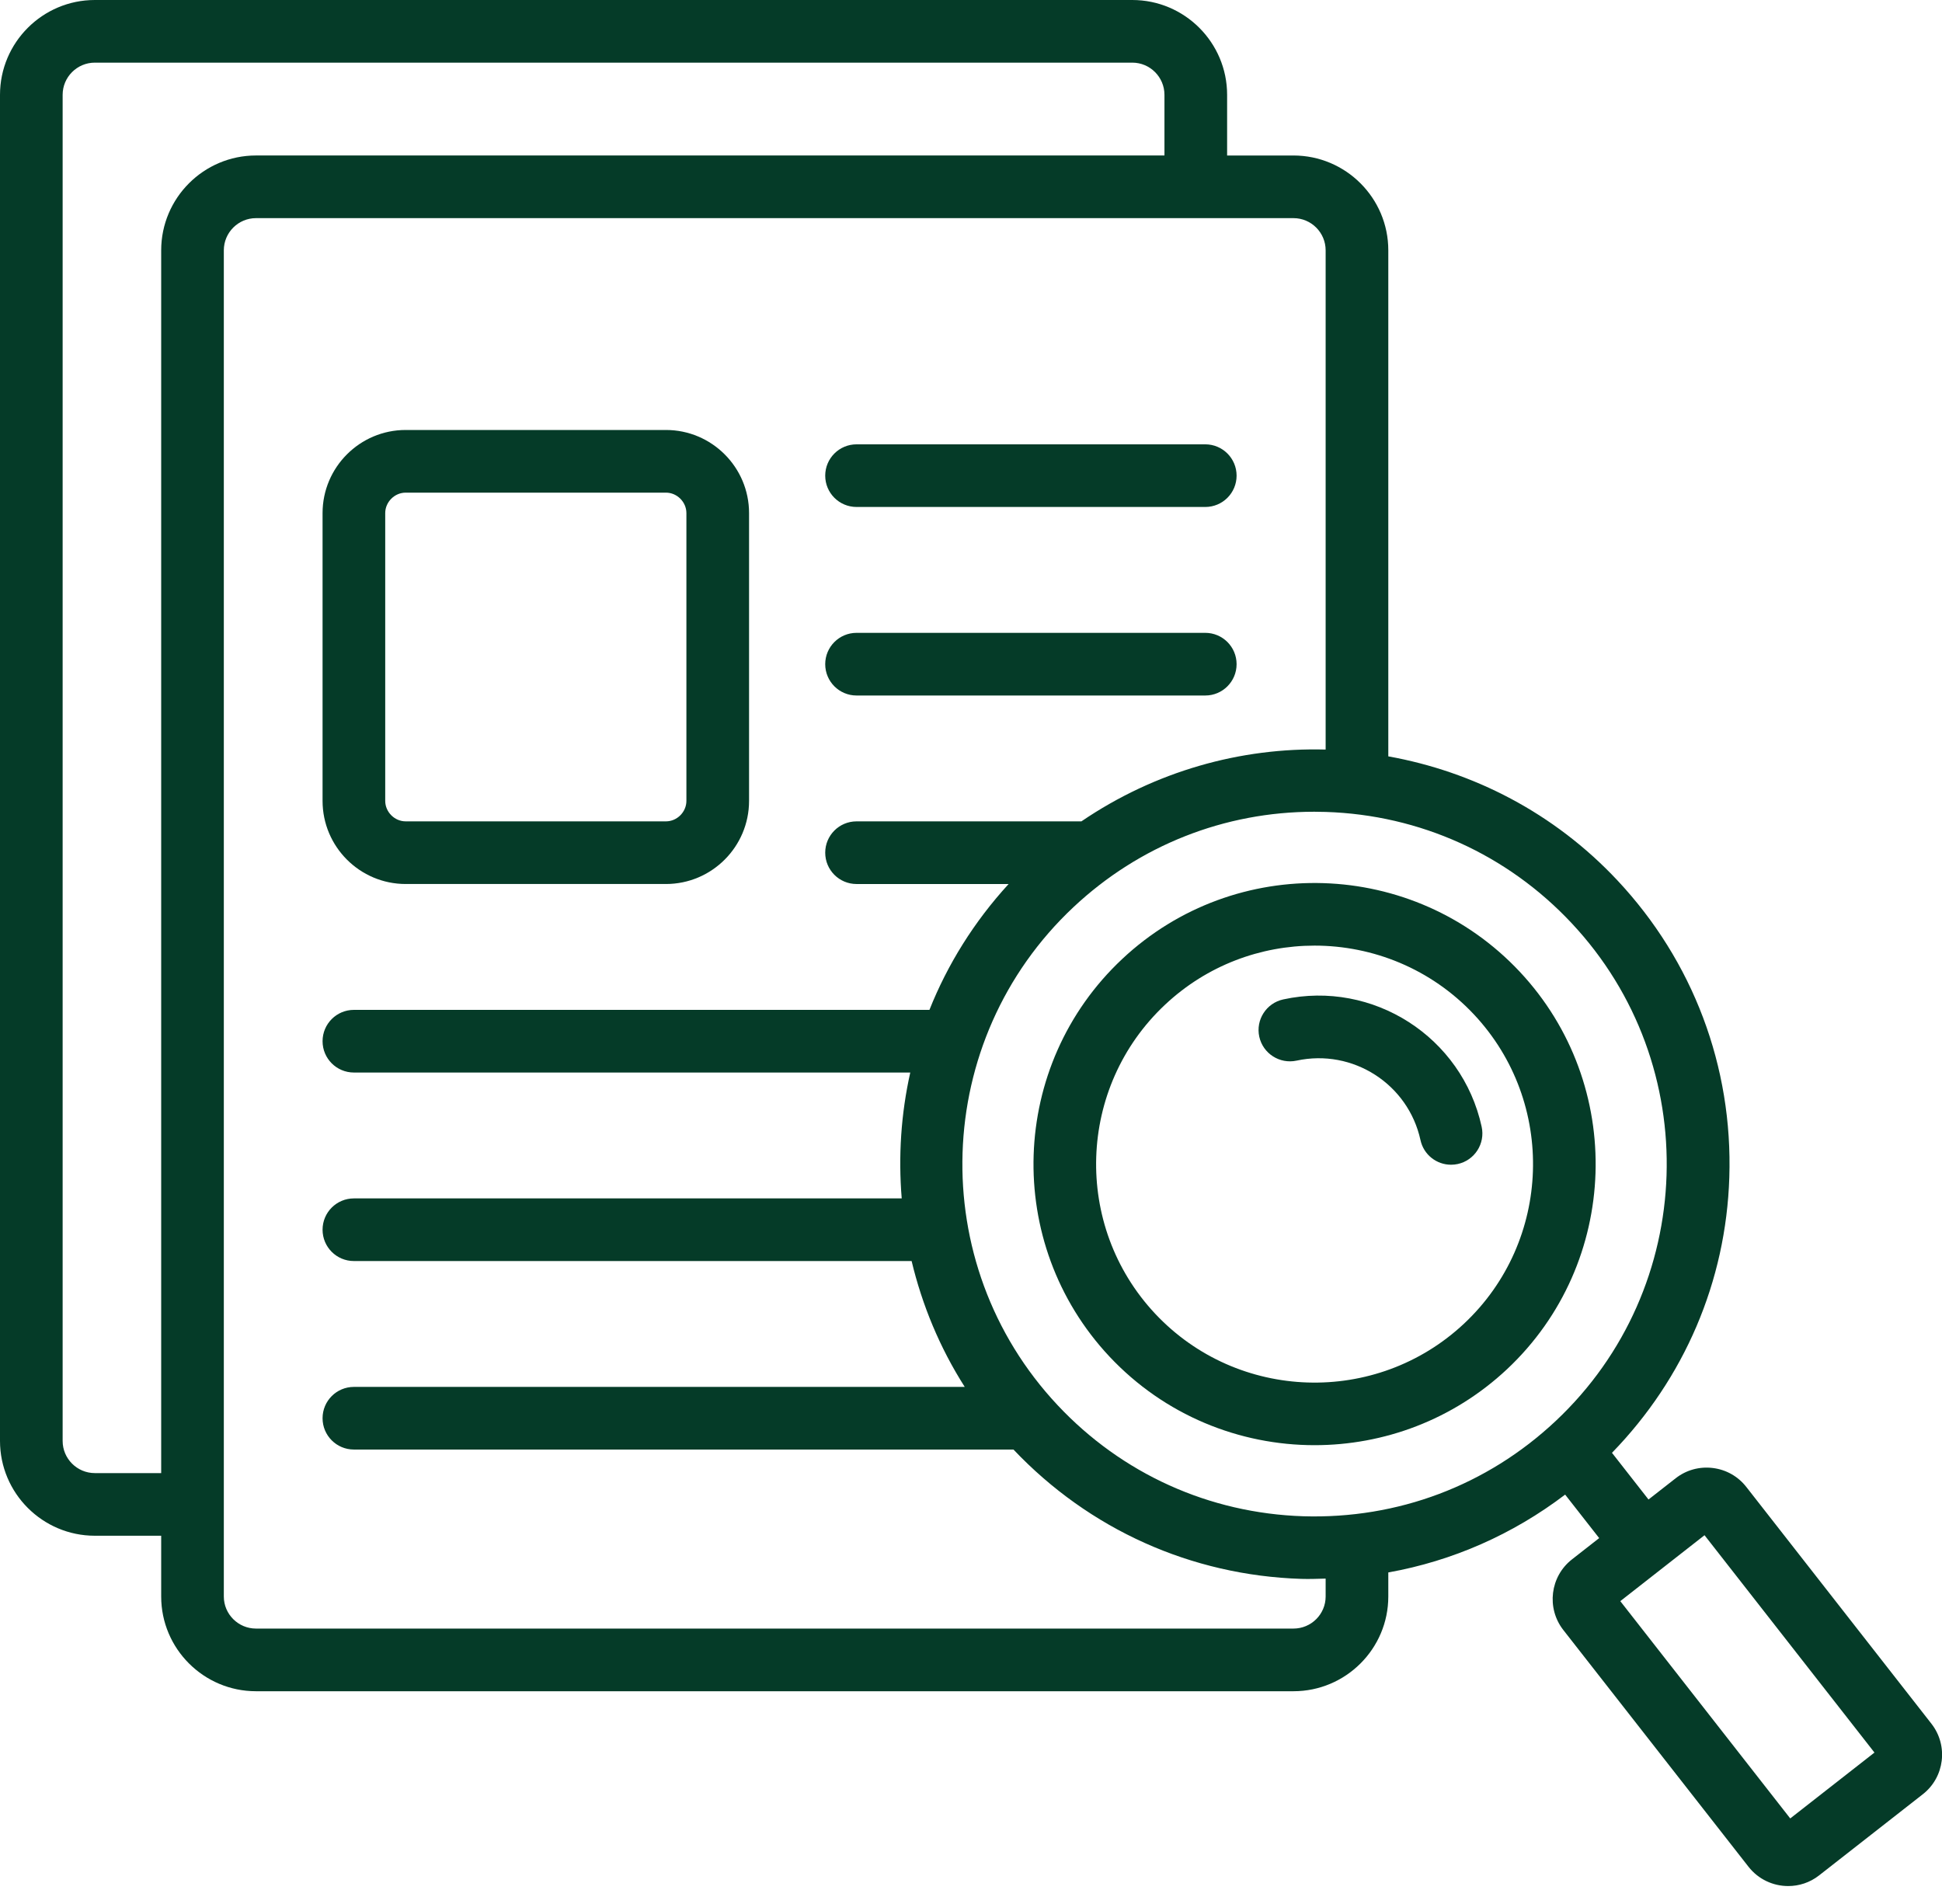 <svg width="102" height="100" viewBox="0 0 102 100" fill="none" xmlns="http://www.w3.org/2000/svg">
<path d="M21.308 46.429H34.977C37.384 46.429 39.343 44.471 39.343 42.063V26.949C39.343 24.542 37.384 22.583 34.977 22.583H21.308C18.901 22.583 16.942 24.542 16.942 26.949V42.063C16.942 44.471 18.901 46.429 21.308 46.429ZM20.233 26.949C20.233 26.366 20.724 25.874 21.308 25.874H34.977C35.561 25.874 36.052 26.366 36.052 26.949V42.063C36.052 42.647 35.561 43.139 34.977 43.139H21.308C20.724 43.139 20.233 42.647 20.233 42.063V26.949Z" fill="#053B28"/>
<path d="M44.989 26.627H63.305C64.214 26.627 64.95 25.891 64.95 24.982C64.95 24.074 64.214 23.337 63.305 23.337H44.989C44.079 23.337 43.343 24.074 43.343 24.982C43.343 25.891 44.079 26.627 44.989 26.627Z" fill="#053B28"/>
<path d="M44.989 36.529H63.305C64.214 36.529 64.95 35.792 64.95 34.883C64.95 33.975 64.214 33.238 63.305 33.238H44.989C44.079 33.238 43.343 33.975 43.343 34.883C43.343 35.792 44.079 36.529 44.989 36.529Z" fill="#053B28"/>
<path d="M101.446 90.534L91.722 78.097C91.288 77.541 90.663 77.187 89.961 77.101C89.256 77.015 88.565 77.207 88.011 77.641L86.585 78.756L84.666 76.304C88.46 72.402 90.654 67.315 90.829 61.839C91.017 56.019 88.927 50.476 84.944 46.23C81.617 42.684 77.371 40.525 72.918 39.725V13.147C72.918 10.401 70.683 8.167 67.937 8.167H64.452V4.981C64.452 2.234 62.217 9.08646e-09 59.472 9.08646e-09H4.981C2.235 -0 0 2.234 0 4.981V75.679C0 78.425 2.235 80.659 4.981 80.659H8.466V83.851C8.466 86.594 10.7 88.826 13.446 88.826H67.937C70.683 88.826 72.918 86.594 72.918 83.851V82.587C76.289 81.985 79.456 80.59 82.206 78.499L83.994 80.783L82.564 81.902C81.418 82.797 81.213 84.459 82.109 85.608L91.839 98.047C92.36 98.711 93.138 99.059 93.923 99.058C94.49 99.058 95.064 98.876 95.544 98.499L100.989 94.239C102.137 93.344 102.342 91.682 101.446 90.534ZM4.981 77.369C4.049 77.369 3.29 76.61 3.29 75.679V4.981C3.29 4.049 4.049 3.29 4.981 3.29H59.471C60.403 3.29 61.161 4.049 61.161 4.98V8.166H13.446C10.701 8.166 8.466 10.4 8.466 13.147V77.369L4.981 77.369ZM69.627 83.851C69.627 84.78 68.869 85.535 67.937 85.535H13.446C12.514 85.535 11.756 84.779 11.756 83.851V13.147C11.756 12.215 12.514 11.457 13.446 11.457H67.937C68.869 11.457 69.627 12.215 69.627 13.147V39.368C65.157 39.247 60.66 40.512 56.799 43.139H44.989C44.079 43.139 43.343 43.876 43.343 44.784C43.343 45.693 44.079 46.43 44.989 46.43H52.976C51.159 48.413 49.767 50.655 48.817 53.04H18.588C17.678 53.04 16.942 53.777 16.942 54.686C16.942 55.594 17.678 56.331 18.588 56.331H47.81C47.324 58.501 47.178 60.73 47.361 62.942H18.588C17.678 62.942 16.942 63.678 16.942 64.587C16.942 65.495 17.678 66.232 18.588 66.232H47.881C48.433 68.538 49.354 70.776 50.671 72.842H18.588C17.678 72.842 16.942 73.579 16.942 74.487C16.942 75.396 17.678 76.132 18.588 76.132H53.231C57.206 80.326 62.565 82.74 68.345 82.925C68.778 82.939 69.194 82.921 69.627 82.91C69.627 83.224 69.627 83.537 69.627 83.851ZM68.451 79.636C63.511 79.477 58.927 77.405 55.546 73.799C48.565 66.356 48.943 54.622 56.385 47.641C59.843 44.399 64.312 42.634 69.029 42.634C69.232 42.634 69.434 42.637 69.638 42.644C74.579 42.803 79.163 44.875 82.543 48.481C89.524 55.923 89.147 67.658 81.703 74.639C78.099 78.021 73.416 79.787 68.451 79.636ZM94.029 95.507L85.103 84.094L89.527 80.632L98.453 92.047L94.029 95.507Z" fill="#053B28"/>
<path d="M79.82 51.034C74.246 45.094 64.883 44.796 58.944 50.366C53.001 55.934 52.701 65.302 58.271 71.247C61.173 74.34 65.106 75.903 69.047 75.903C72.672 75.903 76.304 74.582 79.153 71.914C85.09 66.343 85.389 56.976 79.82 51.034ZM76.902 69.514C72.281 73.846 65.002 73.612 60.672 68.997C56.342 64.375 56.576 57.095 61.194 52.767C63.405 50.691 66.228 49.665 69.044 49.665C72.106 49.665 75.164 50.88 77.42 53.284C81.748 57.903 81.515 65.184 76.902 69.514Z" fill="#053B28"/>
<path d="M77.821 59.177C76.793 54.461 72.116 51.464 67.399 52.491C66.51 52.685 65.948 53.561 66.141 54.449C66.335 55.336 67.214 55.896 68.099 55.706C71.06 55.065 73.965 56.938 74.608 59.879C74.775 60.649 75.456 61.174 76.213 61.173C76.329 61.173 76.448 61.161 76.565 61.136C77.453 60.942 78.016 60.065 77.821 59.177Z" fill="#053B28"/>
</svg>

